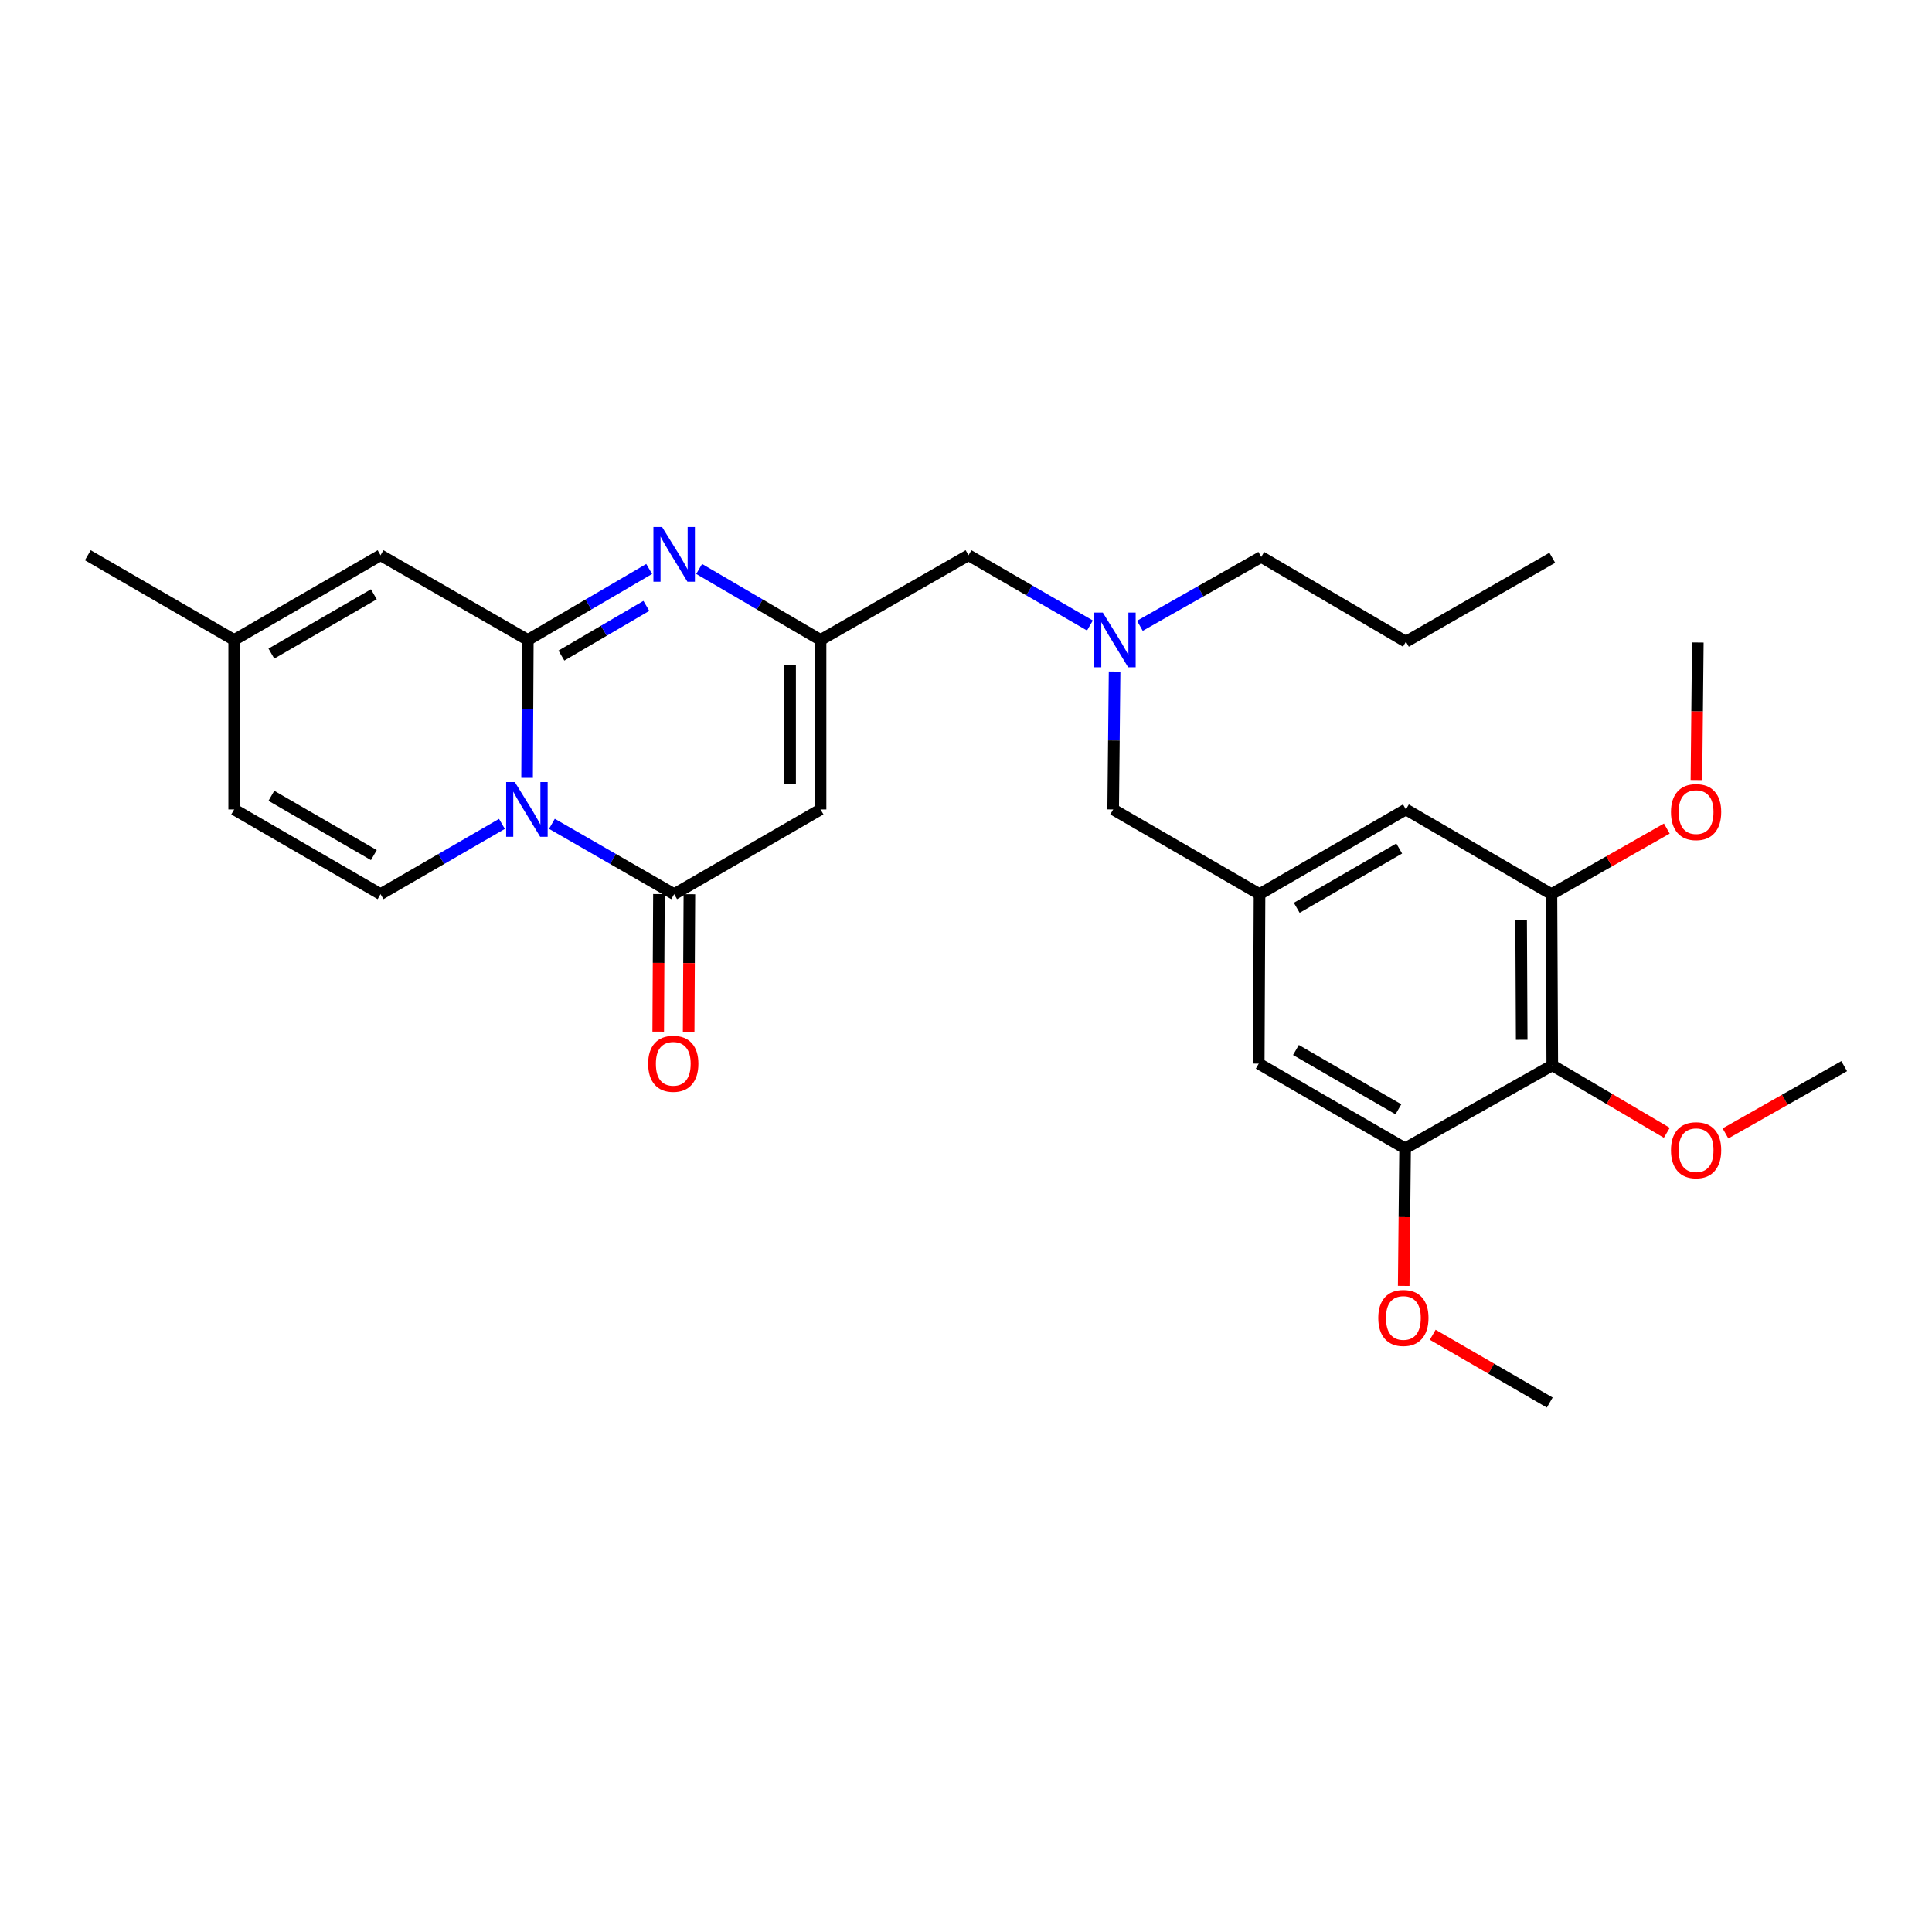 <?xml version='1.0' encoding='iso-8859-1'?>
<svg version='1.1' baseProfile='full'
              xmlns='http://www.w3.org/2000/svg'
                      xmlns:rdkit='http://www.rdkit.org/xml'
                      xmlns:xlink='http://www.w3.org/1999/xlink'
                  xml:space='preserve'
width='1000px' height='1000px' viewBox='0 0 1000 1000'>
<!-- END OF HEADER -->
<rect style='opacity:1.0;fill:#FFFFFF;stroke:none' width='1000' height='1000' x='0' y='0'> </rect>
<path class='bond-0' d='M 272.815,402.613 L 273.008,366.924' style='fill:none;fill-rule:evenodd;stroke:#0000FF;stroke-width:6px;stroke-linecap:butt;stroke-linejoin:miter;stroke-opacity:1' />
<path class='bond-0' d='M 273.008,366.924 L 273.2,331.234' style='fill:none;fill-rule:evenodd;stroke:#000000;stroke-width:6px;stroke-linecap:butt;stroke-linejoin:miter;stroke-opacity:1' />
<path class='bond-1' d='M 285.666,426.41 L 317.306,444.613' style='fill:none;fill-rule:evenodd;stroke:#0000FF;stroke-width:6px;stroke-linecap:butt;stroke-linejoin:miter;stroke-opacity:1' />
<path class='bond-1' d='M 317.306,444.613 L 348.946,462.815' style='fill:none;fill-rule:evenodd;stroke:#000000;stroke-width:6px;stroke-linecap:butt;stroke-linejoin:miter;stroke-opacity:1' />
<path class='bond-5' d='M 259.799,426.45 L 228.386,444.632' style='fill:none;fill-rule:evenodd;stroke:#0000FF;stroke-width:6px;stroke-linecap:butt;stroke-linejoin:miter;stroke-opacity:1' />
<path class='bond-5' d='M 228.386,444.632 L 196.973,462.815' style='fill:none;fill-rule:evenodd;stroke:#000000;stroke-width:6px;stroke-linecap:butt;stroke-linejoin:miter;stroke-opacity:1' />
<path class='bond-2' d='M 273.2,331.234 L 304.606,312.861' style='fill:none;fill-rule:evenodd;stroke:#000000;stroke-width:6px;stroke-linecap:butt;stroke-linejoin:miter;stroke-opacity:1' />
<path class='bond-2' d='M 304.606,312.861 L 336.012,294.488' style='fill:none;fill-rule:evenodd;stroke:#0000FF;stroke-width:6px;stroke-linecap:butt;stroke-linejoin:miter;stroke-opacity:1' />
<path class='bond-2' d='M 290.58,339.326 L 312.564,326.464' style='fill:none;fill-rule:evenodd;stroke:#000000;stroke-width:6px;stroke-linecap:butt;stroke-linejoin:miter;stroke-opacity:1' />
<path class='bond-2' d='M 312.564,326.464 L 334.549,313.603' style='fill:none;fill-rule:evenodd;stroke:#0000FF;stroke-width:6px;stroke-linecap:butt;stroke-linejoin:miter;stroke-opacity:1' />
<path class='bond-6' d='M 273.2,331.234 L 196.973,287.385' style='fill:none;fill-rule:evenodd;stroke:#000000;stroke-width:6px;stroke-linecap:butt;stroke-linejoin:miter;stroke-opacity:1' />
<path class='bond-3' d='M 348.946,462.815 L 424.718,418.967' style='fill:none;fill-rule:evenodd;stroke:#000000;stroke-width:6px;stroke-linecap:butt;stroke-linejoin:miter;stroke-opacity:1' />
<path class='bond-15' d='M 341.066,462.774 L 340.878,498.375' style='fill:none;fill-rule:evenodd;stroke:#000000;stroke-width:6px;stroke-linecap:butt;stroke-linejoin:miter;stroke-opacity:1' />
<path class='bond-15' d='M 340.878,498.375 L 340.689,533.976' style='fill:none;fill-rule:evenodd;stroke:#FF0000;stroke-width:6px;stroke-linecap:butt;stroke-linejoin:miter;stroke-opacity:1' />
<path class='bond-15' d='M 356.826,462.857 L 356.638,498.458' style='fill:none;fill-rule:evenodd;stroke:#000000;stroke-width:6px;stroke-linecap:butt;stroke-linejoin:miter;stroke-opacity:1' />
<path class='bond-15' d='M 356.638,498.458 L 356.449,534.059' style='fill:none;fill-rule:evenodd;stroke:#FF0000;stroke-width:6px;stroke-linecap:butt;stroke-linejoin:miter;stroke-opacity:1' />
<path class='bond-30' d='M 361.88,294.486 L 393.299,312.86' style='fill:none;fill-rule:evenodd;stroke:#0000FF;stroke-width:6px;stroke-linecap:butt;stroke-linejoin:miter;stroke-opacity:1' />
<path class='bond-30' d='M 393.299,312.86 L 424.718,331.234' style='fill:none;fill-rule:evenodd;stroke:#000000;stroke-width:6px;stroke-linecap:butt;stroke-linejoin:miter;stroke-opacity:1' />
<path class='bond-4' d='M 424.718,418.967 L 424.718,331.234' style='fill:none;fill-rule:evenodd;stroke:#000000;stroke-width:6px;stroke-linecap:butt;stroke-linejoin:miter;stroke-opacity:1' />
<path class='bond-4' d='M 408.958,405.807 L 408.958,344.394' style='fill:none;fill-rule:evenodd;stroke:#000000;stroke-width:6px;stroke-linecap:butt;stroke-linejoin:miter;stroke-opacity:1' />
<path class='bond-17' d='M 424.718,331.234 L 501.305,287.385' style='fill:none;fill-rule:evenodd;stroke:#000000;stroke-width:6px;stroke-linecap:butt;stroke-linejoin:miter;stroke-opacity:1' />
<path class='bond-10' d='M 196.973,462.815 L 121.209,418.967' style='fill:none;fill-rule:evenodd;stroke:#000000;stroke-width:6px;stroke-linecap:butt;stroke-linejoin:miter;stroke-opacity:1' />
<path class='bond-10' d='M 193.503,442.597 L 140.468,411.903' style='fill:none;fill-rule:evenodd;stroke:#000000;stroke-width:6px;stroke-linecap:butt;stroke-linejoin:miter;stroke-opacity:1' />
<path class='bond-29' d='M 196.973,287.385 L 121.209,331.234' style='fill:none;fill-rule:evenodd;stroke:#000000;stroke-width:6px;stroke-linecap:butt;stroke-linejoin:miter;stroke-opacity:1' />
<path class='bond-29' d='M 193.503,307.603 L 140.468,338.297' style='fill:none;fill-rule:evenodd;stroke:#000000;stroke-width:6px;stroke-linecap:butt;stroke-linejoin:miter;stroke-opacity:1' />
<path class='bond-7' d='M 803.456,551.406 L 803.027,462.815' style='fill:none;fill-rule:evenodd;stroke:#000000;stroke-width:6px;stroke-linecap:butt;stroke-linejoin:miter;stroke-opacity:1' />
<path class='bond-7' d='M 787.632,538.194 L 787.332,476.18' style='fill:none;fill-rule:evenodd;stroke:#000000;stroke-width:6px;stroke-linecap:butt;stroke-linejoin:miter;stroke-opacity:1' />
<path class='bond-19' d='M 803.456,551.406 L 833.097,568.872' style='fill:none;fill-rule:evenodd;stroke:#000000;stroke-width:6px;stroke-linecap:butt;stroke-linejoin:miter;stroke-opacity:1' />
<path class='bond-19' d='M 833.097,568.872 L 862.738,586.339' style='fill:none;fill-rule:evenodd;stroke:#FF0000;stroke-width:6px;stroke-linecap:butt;stroke-linejoin:miter;stroke-opacity:1' />
<path class='bond-31' d='M 803.456,551.406 L 727.273,594.388' style='fill:none;fill-rule:evenodd;stroke:#000000;stroke-width:6px;stroke-linecap:butt;stroke-linejoin:miter;stroke-opacity:1' />
<path class='bond-8' d='M 727.273,594.388 L 651.518,550.53' style='fill:none;fill-rule:evenodd;stroke:#000000;stroke-width:6px;stroke-linecap:butt;stroke-linejoin:miter;stroke-opacity:1' />
<path class='bond-8' d='M 723.806,574.17 L 670.778,543.469' style='fill:none;fill-rule:evenodd;stroke:#000000;stroke-width:6px;stroke-linecap:butt;stroke-linejoin:miter;stroke-opacity:1' />
<path class='bond-21' d='M 727.273,594.388 L 726.914,629.985' style='fill:none;fill-rule:evenodd;stroke:#000000;stroke-width:6px;stroke-linecap:butt;stroke-linejoin:miter;stroke-opacity:1' />
<path class='bond-21' d='M 726.914,629.985 L 726.555,665.581' style='fill:none;fill-rule:evenodd;stroke:#FF0000;stroke-width:6px;stroke-linecap:butt;stroke-linejoin:miter;stroke-opacity:1' />
<path class='bond-9' d='M 803.027,462.815 L 727.702,418.967' style='fill:none;fill-rule:evenodd;stroke:#000000;stroke-width:6px;stroke-linecap:butt;stroke-linejoin:miter;stroke-opacity:1' />
<path class='bond-20' d='M 803.027,462.815 L 832.886,445.841' style='fill:none;fill-rule:evenodd;stroke:#000000;stroke-width:6px;stroke-linecap:butt;stroke-linejoin:miter;stroke-opacity:1' />
<path class='bond-20' d='M 832.886,445.841 L 862.745,428.868' style='fill:none;fill-rule:evenodd;stroke:#FF0000;stroke-width:6px;stroke-linecap:butt;stroke-linejoin:miter;stroke-opacity:1' />
<path class='bond-11' d='M 121.209,418.967 L 121.209,331.234' style='fill:none;fill-rule:evenodd;stroke:#000000;stroke-width:6px;stroke-linecap:butt;stroke-linejoin:miter;stroke-opacity:1' />
<path class='bond-22' d='M 121.209,331.234 L 45.455,287.385' style='fill:none;fill-rule:evenodd;stroke:#000000;stroke-width:6px;stroke-linecap:butt;stroke-linejoin:miter;stroke-opacity:1' />
<path class='bond-12' d='M 651.93,462.815 L 576.175,418.967' style='fill:none;fill-rule:evenodd;stroke:#000000;stroke-width:6px;stroke-linecap:butt;stroke-linejoin:miter;stroke-opacity:1' />
<path class='bond-13' d='M 651.93,462.815 L 651.518,550.53' style='fill:none;fill-rule:evenodd;stroke:#000000;stroke-width:6px;stroke-linecap:butt;stroke-linejoin:miter;stroke-opacity:1' />
<path class='bond-14' d='M 651.93,462.815 L 727.702,418.967' style='fill:none;fill-rule:evenodd;stroke:#000000;stroke-width:6px;stroke-linecap:butt;stroke-linejoin:miter;stroke-opacity:1' />
<path class='bond-14' d='M 671.189,469.879 L 724.23,439.185' style='fill:none;fill-rule:evenodd;stroke:#000000;stroke-width:6px;stroke-linecap:butt;stroke-linejoin:miter;stroke-opacity:1' />
<path class='bond-16' d='M 564.148,323.752 L 532.726,305.569' style='fill:none;fill-rule:evenodd;stroke:#0000FF;stroke-width:6px;stroke-linecap:butt;stroke-linejoin:miter;stroke-opacity:1' />
<path class='bond-16' d='M 532.726,305.569 L 501.305,287.385' style='fill:none;fill-rule:evenodd;stroke:#000000;stroke-width:6px;stroke-linecap:butt;stroke-linejoin:miter;stroke-opacity:1' />
<path class='bond-18' d='M 576.909,347.587 L 576.542,383.277' style='fill:none;fill-rule:evenodd;stroke:#0000FF;stroke-width:6px;stroke-linecap:butt;stroke-linejoin:miter;stroke-opacity:1' />
<path class='bond-18' d='M 576.542,383.277 L 576.175,418.967' style='fill:none;fill-rule:evenodd;stroke:#000000;stroke-width:6px;stroke-linecap:butt;stroke-linejoin:miter;stroke-opacity:1' />
<path class='bond-23' d='M 589.994,323.907 L 621.408,306.088' style='fill:none;fill-rule:evenodd;stroke:#0000FF;stroke-width:6px;stroke-linecap:butt;stroke-linejoin:miter;stroke-opacity:1' />
<path class='bond-23' d='M 621.408,306.088 L 652.823,288.27' style='fill:none;fill-rule:evenodd;stroke:#000000;stroke-width:6px;stroke-linecap:butt;stroke-linejoin:miter;stroke-opacity:1' />
<path class='bond-24' d='M 893.1,586.657 L 923.823,569.246' style='fill:none;fill-rule:evenodd;stroke:#FF0000;stroke-width:6px;stroke-linecap:butt;stroke-linejoin:miter;stroke-opacity:1' />
<path class='bond-24' d='M 923.823,569.246 L 954.545,551.835' style='fill:none;fill-rule:evenodd;stroke:#000000;stroke-width:6px;stroke-linecap:butt;stroke-linejoin:miter;stroke-opacity:1' />
<path class='bond-26' d='M 878.066,403.741 L 878.428,368.144' style='fill:none;fill-rule:evenodd;stroke:#FF0000;stroke-width:6px;stroke-linecap:butt;stroke-linejoin:miter;stroke-opacity:1' />
<path class='bond-26' d='M 878.428,368.144 L 878.791,332.547' style='fill:none;fill-rule:evenodd;stroke:#000000;stroke-width:6px;stroke-linecap:butt;stroke-linejoin:miter;stroke-opacity:1' />
<path class='bond-25' d='M 741.577,690.887 L 771.86,708.419' style='fill:none;fill-rule:evenodd;stroke:#FF0000;stroke-width:6px;stroke-linecap:butt;stroke-linejoin:miter;stroke-opacity:1' />
<path class='bond-25' d='M 771.86,708.419 L 802.143,725.952' style='fill:none;fill-rule:evenodd;stroke:#000000;stroke-width:6px;stroke-linecap:butt;stroke-linejoin:miter;stroke-opacity:1' />
<path class='bond-27' d='M 652.823,288.27 L 727.702,332.136' style='fill:none;fill-rule:evenodd;stroke:#000000;stroke-width:6px;stroke-linecap:butt;stroke-linejoin:miter;stroke-opacity:1' />
<path class='bond-28' d='M 727.702,332.136 L 803.456,288.699' style='fill:none;fill-rule:evenodd;stroke:#000000;stroke-width:6px;stroke-linecap:butt;stroke-linejoin:miter;stroke-opacity:1' />
<path  class='atom-0' d='M 266.467 404.807
L 275.747 419.807
Q 276.667 421.287, 278.147 423.967
Q 279.627 426.647, 279.707 426.807
L 279.707 404.807
L 283.467 404.807
L 283.467 433.127
L 279.587 433.127
L 269.627 416.727
Q 268.467 414.807, 267.227 412.607
Q 266.027 410.407, 265.667 409.727
L 265.667 433.127
L 261.987 433.127
L 261.987 404.807
L 266.467 404.807
' fill='#0000FF'/>
<path  class='atom-3' d='M 342.686 272.761
L 351.966 287.761
Q 352.886 289.241, 354.366 291.921
Q 355.846 294.601, 355.926 294.761
L 355.926 272.761
L 359.686 272.761
L 359.686 301.081
L 355.806 301.081
L 345.846 284.681
Q 344.686 282.761, 343.446 280.561
Q 342.246 278.361, 341.886 277.681
L 341.886 301.081
L 338.206 301.081
L 338.206 272.761
L 342.686 272.761
' fill='#0000FF'/>
<path  class='atom-16' d='M 335.482 550.61
Q 335.482 543.81, 338.842 540.01
Q 342.202 536.21, 348.482 536.21
Q 354.762 536.21, 358.122 540.01
Q 361.482 543.81, 361.482 550.61
Q 361.482 557.49, 358.082 561.41
Q 354.682 565.29, 348.482 565.29
Q 342.242 565.29, 338.842 561.41
Q 335.482 557.53, 335.482 550.61
M 348.482 562.09
Q 352.802 562.09, 355.122 559.21
Q 357.482 556.29, 357.482 550.61
Q 357.482 545.05, 355.122 542.25
Q 352.802 539.41, 348.482 539.41
Q 344.162 539.41, 341.802 542.21
Q 339.482 545.01, 339.482 550.61
Q 339.482 556.33, 341.802 559.21
Q 344.162 562.09, 348.482 562.09
' fill='#FF0000'/>
<path  class='atom-17' d='M 570.817 317.074
L 580.097 332.074
Q 581.017 333.554, 582.497 336.234
Q 583.977 338.914, 584.057 339.074
L 584.057 317.074
L 587.817 317.074
L 587.817 345.394
L 583.937 345.394
L 573.977 328.994
Q 572.817 327.074, 571.577 324.874
Q 570.377 322.674, 570.017 321.994
L 570.017 345.394
L 566.337 345.394
L 566.337 317.074
L 570.817 317.074
' fill='#0000FF'/>
<path  class='atom-20' d='M 864.898 595.352
Q 864.898 588.552, 868.258 584.752
Q 871.618 580.952, 877.898 580.952
Q 884.178 580.952, 887.538 584.752
Q 890.898 588.552, 890.898 595.352
Q 890.898 602.232, 887.498 606.152
Q 884.098 610.032, 877.898 610.032
Q 871.658 610.032, 868.258 606.152
Q 864.898 602.272, 864.898 595.352
M 877.898 606.832
Q 882.218 606.832, 884.538 603.952
Q 886.898 601.032, 886.898 595.352
Q 886.898 589.792, 884.538 586.992
Q 882.218 584.152, 877.898 584.152
Q 873.578 584.152, 871.218 586.952
Q 868.898 589.752, 868.898 595.352
Q 868.898 601.072, 871.218 603.952
Q 873.578 606.832, 877.898 606.832
' fill='#FF0000'/>
<path  class='atom-21' d='M 864.898 420.334
Q 864.898 413.534, 868.258 409.734
Q 871.618 405.934, 877.898 405.934
Q 884.178 405.934, 887.538 409.734
Q 890.898 413.534, 890.898 420.334
Q 890.898 427.214, 887.498 431.134
Q 884.098 435.014, 877.898 435.014
Q 871.658 435.014, 868.258 431.134
Q 864.898 427.254, 864.898 420.334
M 877.898 431.814
Q 882.218 431.814, 884.538 428.934
Q 886.898 426.014, 886.898 420.334
Q 886.898 414.774, 884.538 411.974
Q 882.218 409.134, 877.898 409.134
Q 873.578 409.134, 871.218 411.934
Q 868.898 414.734, 868.898 420.334
Q 868.898 426.054, 871.218 428.934
Q 873.578 431.814, 877.898 431.814
' fill='#FF0000'/>
<path  class='atom-22' d='M 713.388 682.174
Q 713.388 675.374, 716.748 671.574
Q 720.108 667.774, 726.388 667.774
Q 732.668 667.774, 736.028 671.574
Q 739.388 675.374, 739.388 682.174
Q 739.388 689.054, 735.988 692.974
Q 732.588 696.854, 726.388 696.854
Q 720.148 696.854, 716.748 692.974
Q 713.388 689.094, 713.388 682.174
M 726.388 693.654
Q 730.708 693.654, 733.028 690.774
Q 735.388 687.854, 735.388 682.174
Q 735.388 676.614, 733.028 673.814
Q 730.708 670.974, 726.388 670.974
Q 722.068 670.974, 719.708 673.774
Q 717.388 676.574, 717.388 682.174
Q 717.388 687.894, 719.708 690.774
Q 722.068 693.654, 726.388 693.654
' fill='#FF0000'/>
</svg>
